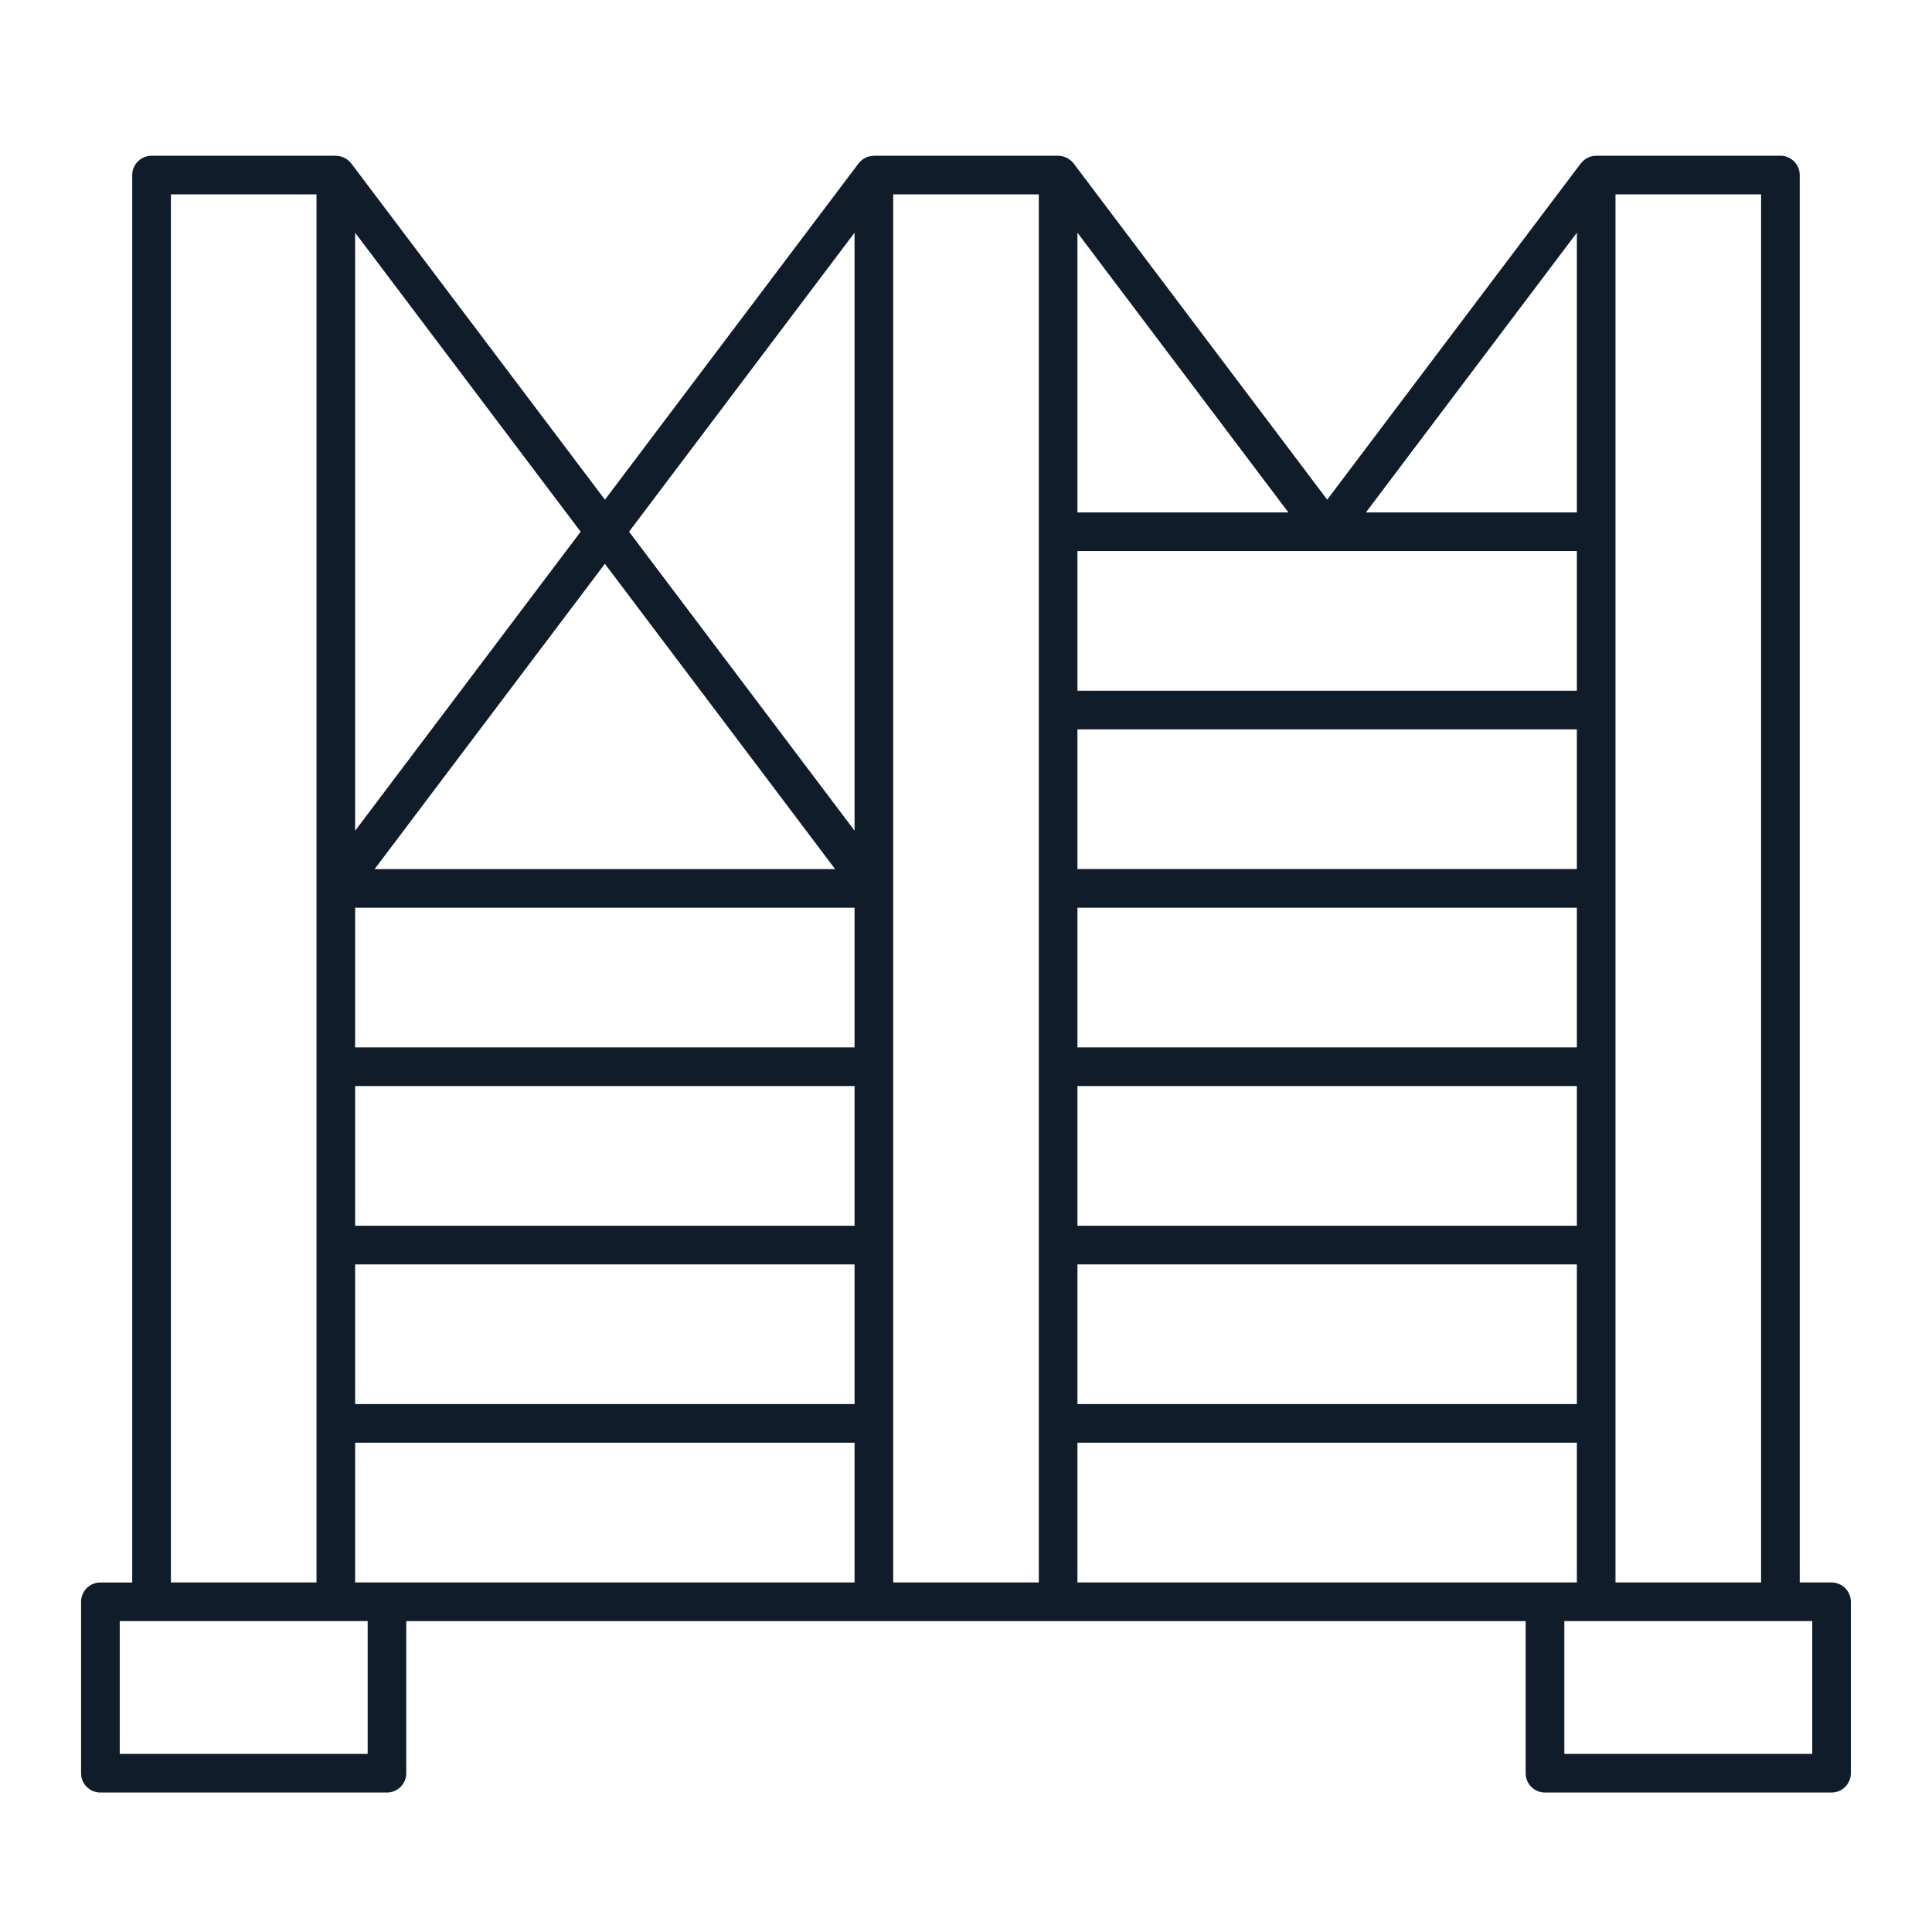 <?xml version="1.0" encoding="UTF-8"?>
<svg xmlns="http://www.w3.org/2000/svg" id="Layer_2" viewBox="0 0 500 500">
  <defs>
    <style>.cls-1{fill:none;}.cls-2{fill:#111c2b;}</style>
  </defs>
  <rect class="cls-1" x="91.91" y="327.22" width="129.25" height="36.15"></rect>
  <rect class="cls-1" x="278.84" y="327.22" width="129.25" height="36.15"></rect>
  <rect class="cls-1" x="91.91" y="281.07" width="129.25" height="36.15"></rect>
  <polygon class="cls-1" points="278.84 132.61 333.43 132.61 278.84 60.23 278.84 132.61"></polygon>
  <rect class="cls-1" x="91.91" y="234.92" width="129.25" height="36.15"></rect>
  <polygon class="cls-1" points="91.91 409.53 100.15 409.53 221.16 409.53 221.16 373.38 91.91 373.38 91.91 409.53"></polygon>
  <polygon class="cls-1" points="418.09 229.92 418.09 276.07 418.09 322.22 418.09 368.38 418.09 409.53 455.77 409.53 455.77 50.3 418.09 50.3 418.09 137.61 418.09 183.76 418.09 229.92"></polygon>
  <polygon class="cls-1" points="408.09 132.61 408.09 60.23 353.5 132.61 408.09 132.61"></polygon>
  <rect class="cls-1" x="278.84" y="234.92" width="129.25" height="36.15"></rect>
  <rect class="cls-1" x="278.84" y="281.07" width="129.25" height="36.15"></rect>
  <polygon class="cls-1" points="408.09 409.53 408.09 373.38 278.84 373.38 278.84 409.53 399.85 409.53 408.09 409.53"></polygon>
  <polygon class="cls-1" points="413.09 419.53 404.85 419.53 404.85 453.9 469.01 453.9 469.01 419.53 460.77 419.53 413.09 419.53"></polygon>
  <polygon class="cls-1" points="268.84 368.38 268.84 322.22 268.84 276.07 268.84 229.92 268.84 183.76 268.84 137.61 268.84 50.3 231.16 50.3 231.16 229.92 231.16 276.07 231.16 322.22 231.16 368.38 231.16 409.53 268.84 409.53 268.84 368.38"></polygon>
  <polygon class="cls-1" points="91.91 214.98 150.27 137.61 91.91 60.23 91.91 214.98"></polygon>
  <polygon class="cls-1" points="81.91 368.38 81.91 322.22 81.91 276.07 81.91 229.92 81.91 50.3 44.23 50.3 44.23 409.53 81.91 409.53 81.91 368.38"></polygon>
  <polygon class="cls-1" points="96.95 224.92 216.13 224.92 156.54 145.91 96.95 224.92"></polygon>
  <polygon class="cls-1" points="39.23 419.53 30.99 419.53 30.99 453.9 95.15 453.9 95.15 419.53 86.91 419.53 39.23 419.53"></polygon>
  <polygon class="cls-1" points="221.16 60.23 162.8 137.61 221.16 214.98 221.16 60.23"></polygon>
  <path class="cls-2" d="M474.01,409.53h-8.24V45.3c0-2.76-2.24-5-5-5h-47.68c-.11,0-.21.03-.32.03-.18.01-.35.02-.52.05-.16.03-.32.07-.47.11-.15.04-.31.08-.46.14-.16.06-.3.13-.45.21-.14.07-.28.14-.42.23-.14.09-.27.19-.4.29-.12.1-.25.19-.36.3-.13.12-.25.26-.37.4-.07.08-.15.14-.21.23l-65.63,87.02-65.63-87.02c-.06-.09-.15-.15-.21-.23-.12-.14-.23-.27-.37-.4-.12-.11-.24-.21-.37-.3-.13-.1-.26-.2-.4-.28-.14-.09-.28-.16-.43-.23-.14-.07-.29-.14-.44-.2-.16-.06-.31-.1-.47-.15-.15-.04-.3-.08-.46-.11-.18-.03-.36-.04-.54-.05-.1,0-.2-.03-.31-.03h-47.68c-.11,0-.21.03-.32.03-.18.01-.35.02-.52.05-.16.03-.32.07-.47.11-.15.04-.31.08-.46.14-.16.06-.3.13-.45.21-.14.07-.28.14-.42.23-.14.09-.27.19-.4.29-.12.1-.25.19-.36.3-.13.12-.25.26-.37.4-.07.08-.15.14-.21.23l-65.63,87.02L90.9,42.29c-.06-.09-.15-.15-.21-.23-.12-.14-.23-.27-.37-.4-.12-.11-.24-.21-.37-.3-.13-.1-.26-.2-.4-.28-.14-.09-.28-.16-.43-.23-.14-.07-.29-.14-.44-.2-.16-.06-.31-.1-.47-.15-.15-.04-.3-.08-.46-.11-.18-.03-.36-.04-.54-.05-.1,0-.2-.03-.31-.03h-47.68c-2.76,0-5,2.24-5,5v364.23h-8.24c-2.76,0-5,2.24-5,5v44.37c0,2.76,2.24,5,5,5h74.16c2.76,0,5-2.24,5-5v-39.37h289.7v39.37c0,2.76,2.24,5,5,5h74.16c2.76,0,5-2.24,5-5v-44.37c0-2.76-2.24-5-5-5ZM418.09,50.3h37.68v359.23h-37.68V50.3ZM278.84,188.76h129.25v36.15h-129.25v-36.15ZM278.84,234.92h129.25v36.15h-129.25v-36.15ZM408.09,142.61v36.15h-129.25v-36.15h129.25ZM278.84,281.07h129.25v36.15h-129.25v-36.15ZM408.09,132.61h-54.59l54.59-72.38v72.38ZM278.84,132.61V60.23l54.59,72.38h-54.59ZM278.84,327.22h129.25v36.15h-129.25v-36.15ZM221.16,409.53H91.91v-36.15h129.25v36.15ZM221.16,271.07H91.91v-36.15h129.25v36.15ZM221.16,317.22H91.91v-36.15h129.25v36.15ZM91.91,327.22h129.25v36.15H91.91v-36.15ZM96.95,224.92l59.59-79.01,59.59,79.01h-119.18ZM221.16,60.23v154.75l-58.36-77.38,58.36-77.38ZM91.91,214.98V60.23l58.36,77.38-58.36,77.38ZM44.23,50.3h37.68v359.23h-37.68V50.3ZM95.15,453.9H30.99v-34.37h64.16v34.37ZM231.16,368.38V50.3h37.68v359.23h-37.68v-41.15ZM278.84,373.38h129.25v36.15h-129.25v-36.15ZM469.01,453.9h-64.16v-34.37h64.16v34.37Z"></path>
</svg>
